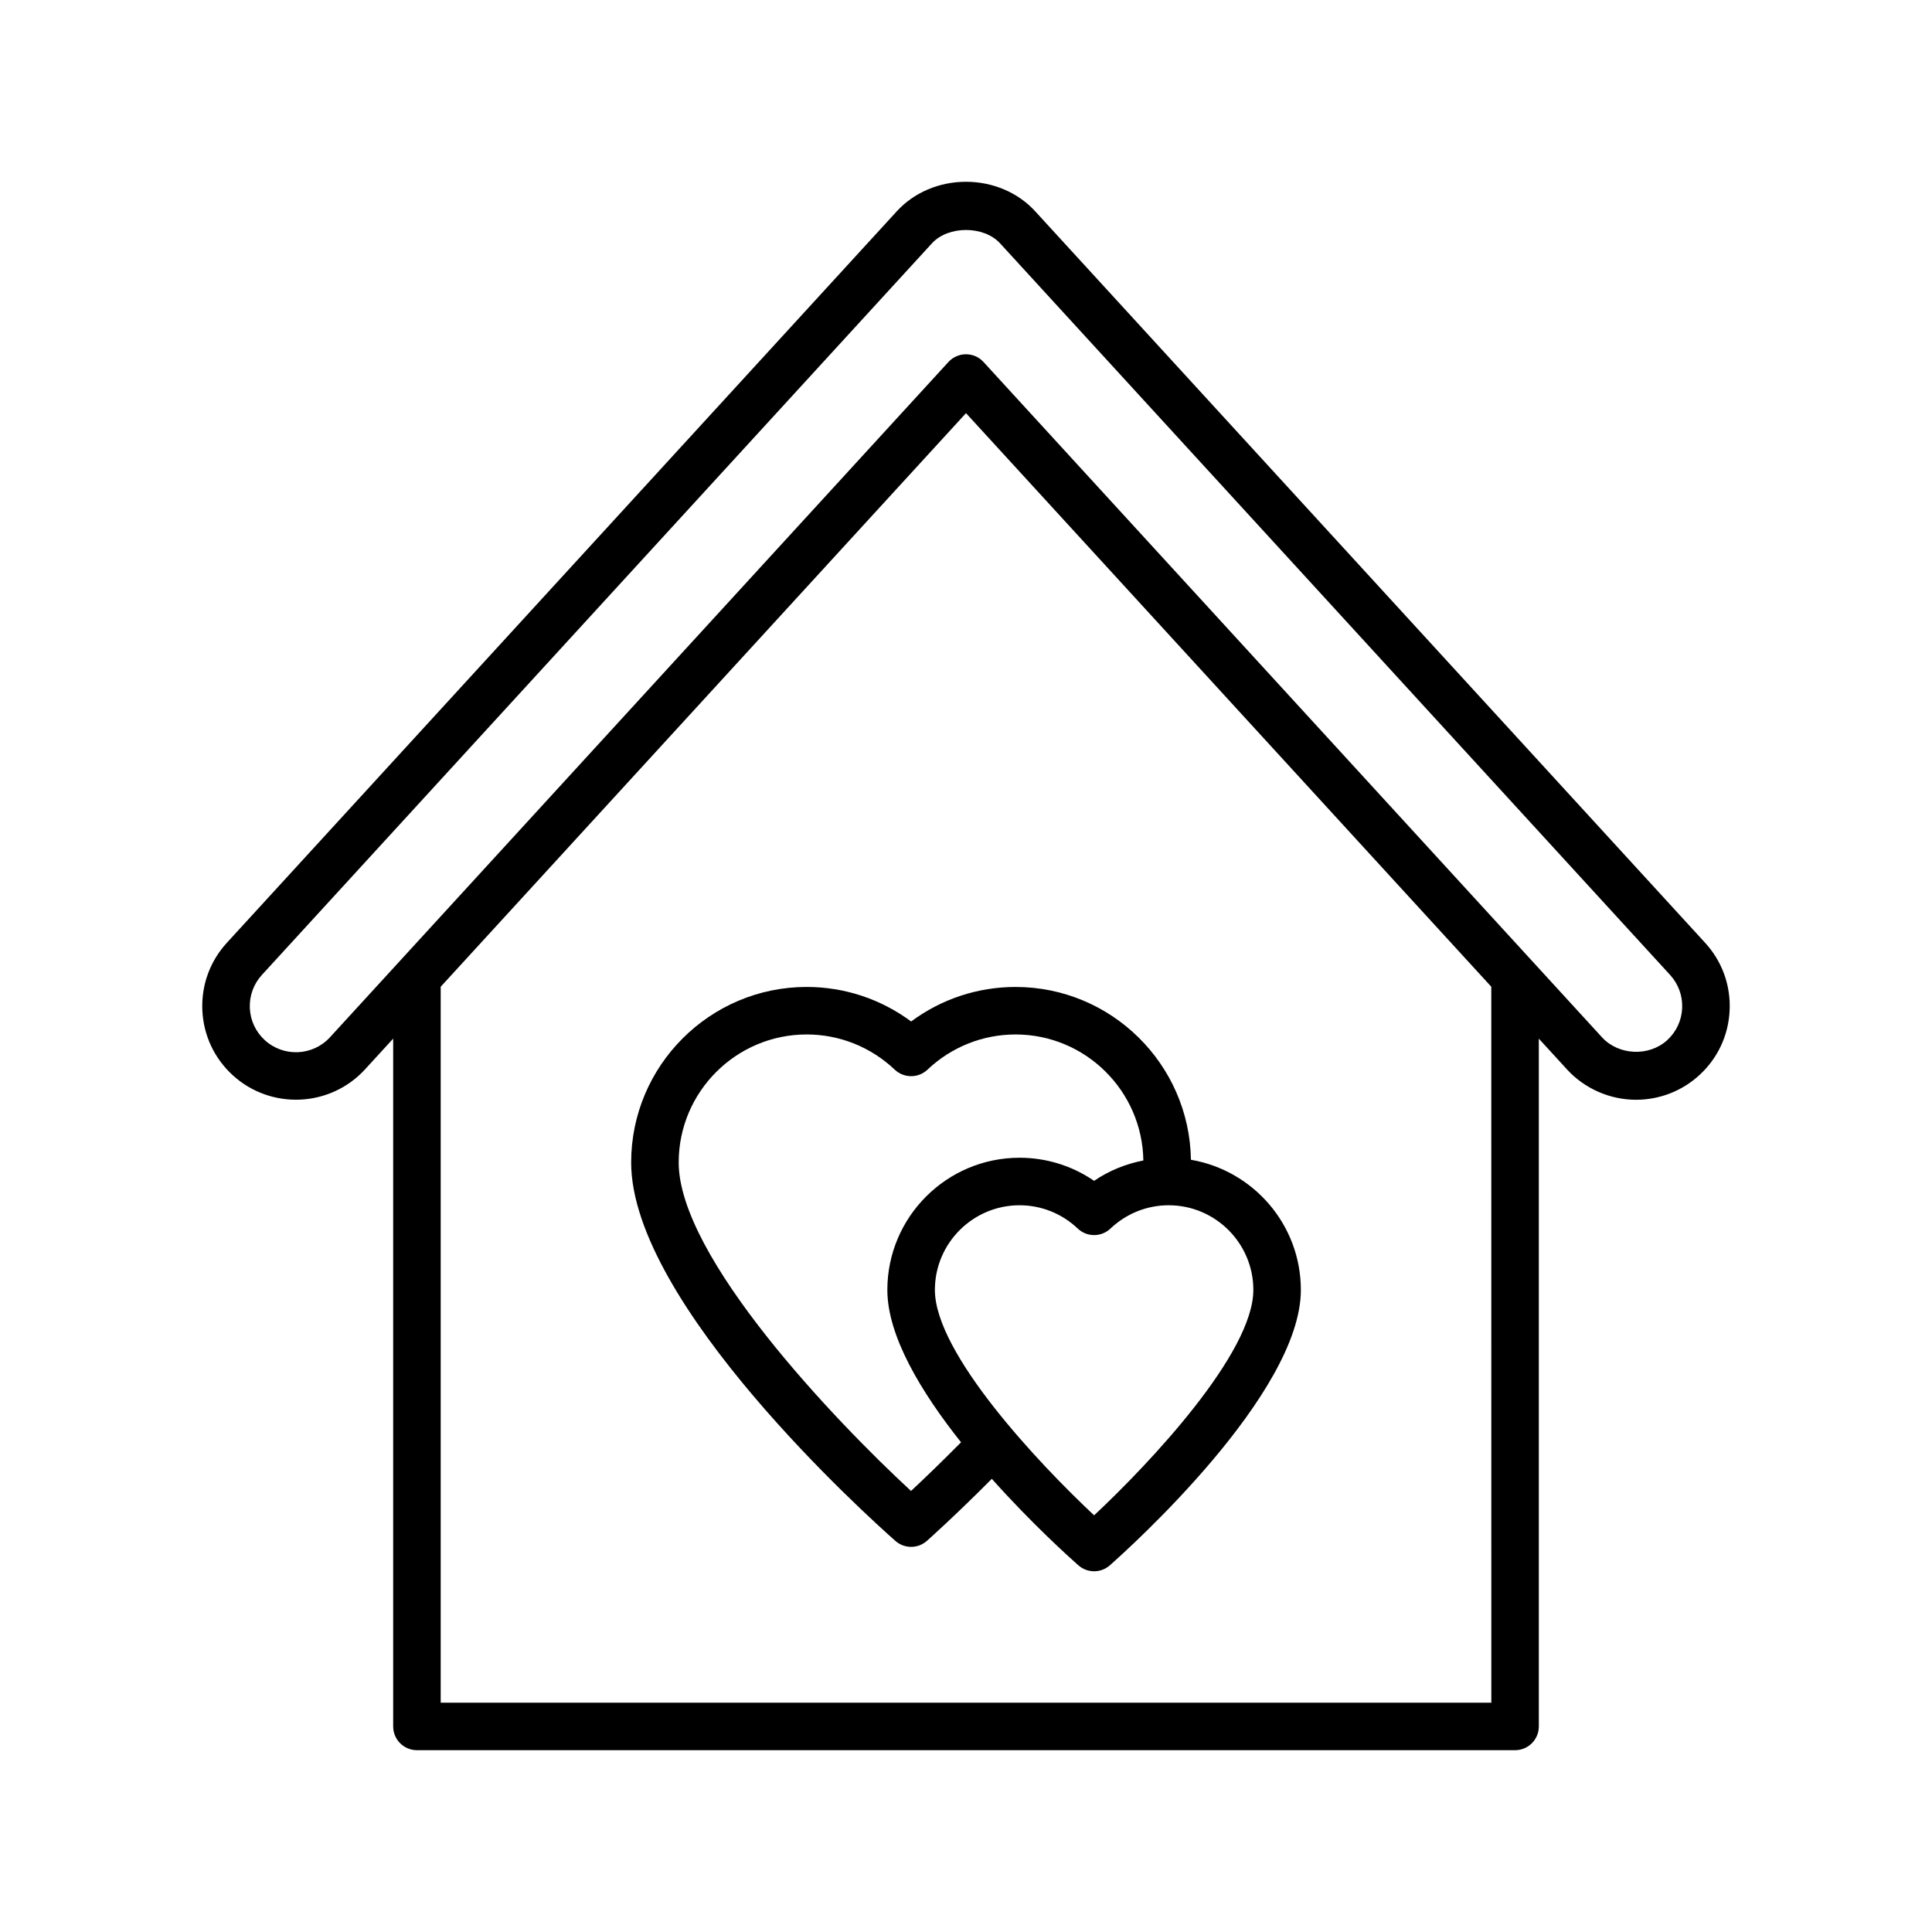 <?xml version="1.0" encoding="UTF-8"?>
<!-- Uploaded to: SVG Repo, www.svgrepo.com, Generator: SVG Repo Mixer Tools -->
<svg fill="#000000" width="800px" height="800px" version="1.1" viewBox="144 144 512 512" xmlns="http://www.w3.org/2000/svg">
 <g>
  <path d="m254.49 607.82h291.02c3.477 0 6.297-2.82 6.297-6.297v-182.27l7.453 8.141c4.691 5.117 11.367 8.055 18.316 8.055 6.227 0 12.18-2.316 16.762-6.519 4.891-4.477 7.746-10.59 8.035-17.219 0.293-6.625-2.016-12.969-6.496-17.859l-177.57-193.89c-4.539-4.953-11.215-7.789-18.312-7.789s-13.77 2.84-18.305 7.789l-177.57 193.89c-4.481 4.891-6.785 11.234-6.496 17.859 0.293 6.625 3.144 12.738 8.035 17.219 10.102 9.238 25.836 8.559 35.078-1.539l7.457-8.141v182.27c0 3.477 2.816 6.297 6.297 6.297zm284.73-12.594h-278.43v-189.73l139.21-152.01 139.21 152.01zm-307.77-176.34c-4.551 4.977-12.305 5.312-17.285 0.758-2.406-2.207-3.812-5.219-3.957-8.484-0.141-3.262 0.996-6.391 3.199-8.801l177.57-193.88c4.309-4.711 13.73-4.703 18.043-0.004l177.57 193.89c2.203 2.41 3.344 5.535 3.199 8.801-0.141 3.266-1.551 6.277-3.961 8.488-4.82 4.402-12.867 4.055-17.281-0.758l-163.91-178.97c-1.191-1.305-2.879-2.043-4.644-2.043s-3.449 0.742-4.644 2.043z"/>
  <path d="m357.78 405.55c-25.648 0-46.516 20.867-46.516 46.516 0 37.391 62.855 93.961 70.023 100.29 1.191 1.051 2.68 1.578 4.168 1.578 1.492 0 2.984-0.527 4.176-1.582 0.348-0.309 7.496-6.668 17.211-16.449 10.574 11.852 20.656 20.91 22.938 22.922 1.191 1.051 2.68 1.578 4.168 1.578 1.488 0 2.977-0.527 4.168-1.574 5.18-4.574 50.625-45.477 50.625-72.977 0-17.305-12.621-31.68-29.133-34.5-0.387-25.316-21.074-45.797-46.48-45.797-10.039 0-19.68 3.215-27.672 9.148-7.996-5.934-17.641-9.152-27.676-9.152zm118.37 80.297c0 16.77-27.434 45.918-42.199 59.73-14.762-13.82-42.195-42.961-42.195-59.73 0-12.375 10.066-22.441 22.438-22.441 5.746 0 11.223 2.191 15.422 6.176 2.434 2.305 6.238 2.305 8.668 0 4.203-3.981 9.68-6.176 15.426-6.176 12.371 0 22.441 10.07 22.441 22.441zm-63.02-67.703c18.523 0 33.582 14.938 33.871 33.395-4.664 0.914-9.109 2.695-13.051 5.398-5.793-3.981-12.641-6.125-19.758-6.125-19.316 0-35.035 15.715-35.035 35.035 0 12.27 9.051 27.191 19.531 40.375-5.406 5.465-10.121 9.973-13.258 12.895-20.441-18.883-61.57-62.043-61.57-87.055 0-18.707 15.215-33.922 33.922-33.922 8.691 0 16.984 3.316 23.344 9.336 2.43 2.293 6.231 2.297 8.66-0.004 6.359-6.012 14.648-9.328 23.344-9.328z"/>
 </g>
</svg>